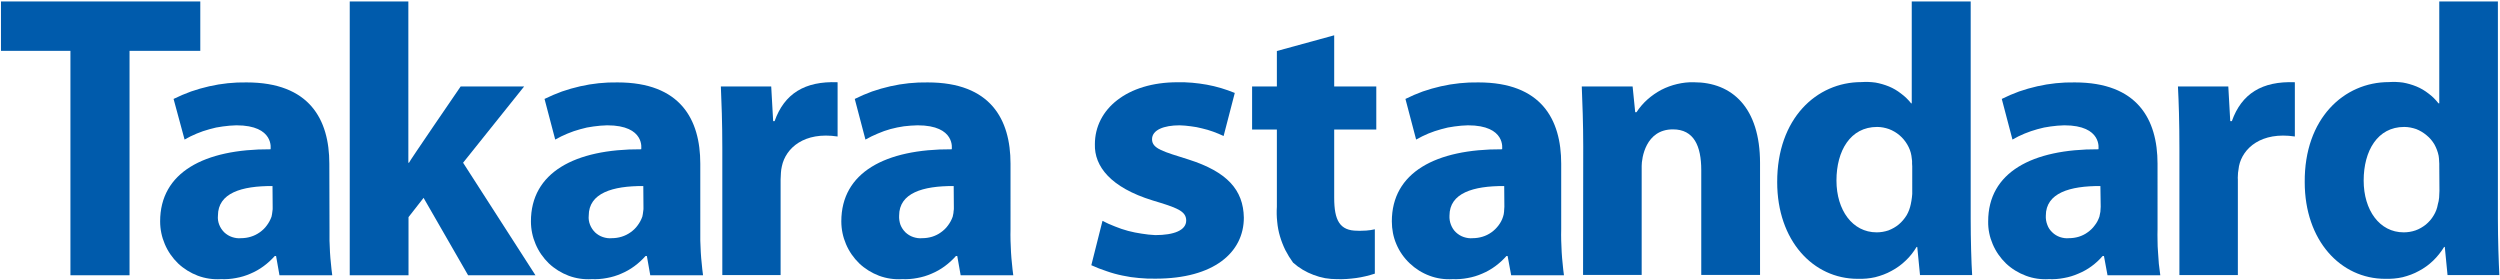 <svg version="1.2" xmlns="http://www.w3.org/2000/svg" viewBox="0 0 1544 173" width="1544" height="173"><style>.a{fill:#005bac}</style><path class="a" d="m252.2 100.5h0.4c-0.4 0 31.9-47.1 31.9-47.1h39.2l-37.7 47.1 44.7 69.5h-41.6l-27.5-47.8-9.3 11.9v35.9h-36.3v-169.1h36.2z"/><path class="a" d="m680.9 136.4q3.8 2 7.8 3.5 3.9 1.6 8 2.7 4.2 1.1 8.4 1.7 4.2 0.7 8.4 0.9c11.6 0 19.1-3 19.1-9 0-6-6.1-8-20.7-12.4-26-8-36.1-21.1-35.7-34.7 0-21.8 20-38.3 51-38.3q4.6-0.1 9.1 0.3 4.5 0.4 9 1.2 4.4 0.8 8.8 2.1 4.3 1.3 8.5 3l-6.9 26.6q-3.2-1.5-6.5-2.7-3.3-1.2-6.8-2-3.4-0.9-6.9-1.3-3.5-0.5-7-0.6c-9.6 0-17 2.8-17 8.6 0 5.9 7 7.6 22.5 12.5 23.9 7.6 33.9 18.8 34.2 35.9 0 21.5-18.5 37.7-54.5 37.7q-5.2 0.1-10.3-0.4-5.1-0.4-10.1-1.5-5-1-9.8-2.7-4.9-1.6-9.5-3.7z"/><path class="a" d="m43.5 31.4h-42.9v-30.5h123.1v30.5h-43.7v138.6h-36.5z"/><path class="a" d="m517.3 84.3c-20.6-3.1-32 7.1-34.4 18.3q-0.2 1.1-0.4 2.1-0.1 1-0.2 2-0.1 1-0.1 2.1-0.1 1-0.1 2v59.1h-36v-78.2c0-17-0.5-28.3-0.9-38.3h31.1l1.2 21.4h0.9c6-16.9 18.6-24.8 38.9-24z"/><path class="a" d="m1417.3 84.3c-20.6-3.1-32.2 7.1-34.5 18.3q-0.2 1.1-0.3 2.1-0.2 1-0.3 2-0.1 1-0.1 2.1-0.1 1 0 2v59.1h-36.1v-78.2c0-17-0.4-28.3-0.9-38.3h31.1l1.2 21.4h1c6-16.9 18.6-24.8 38.9-24z"/><path class="a" d="m824 21.8v31.6h26v26.6h-26v42.1c0 14 3.4 20.4 14.3 20.4q1.4 0.1 2.8 0 1.3 0 2.7-0.1 1.3-0.1 2.7-0.3 1.3-0.2 2.6-0.5v27.4q-2.8 0.9-5.7 1.6-2.9 0.7-5.8 1.1-3 0.4-5.9 0.6-3 0.2-6 0.1-3.7 0-7.3-0.6-3.7-0.7-7.1-2-3.5-1.3-6.7-3.2-3.2-1.9-6-4.4-2.7-3.7-4.8-7.8-2-4.1-3.3-8.5-1.3-4.4-1.7-9-0.5-4.6-0.2-9.2v-47.7h-15.3v-26.6h15.3v-21.9z"/><path fill-rule="evenodd" class="a" d="m624.1 141.5q-0.1 3.5 0 7.1 0.1 3.6 0.3 7.2 0.2 3.5 0.6 7.1 0.3 3.5 0.8 7.1h-32.5l-2.1-11.9h-0.8q-3.1 3.5-6.9 6.3-3.8 2.8-8.1 4.6-4.3 1.9-8.9 2.7-4.6 0.9-9.3 0.7c-4.9 0.3-9.7-0.4-14.3-2.1-4.5-1.7-8.7-4.3-12.2-7.6-3.5-3.4-6.3-7.4-8.2-11.9-1.9-4.4-2.9-9.2-2.9-14.1 0-30.2 27.1-44.7 68.2-44.5 0 0 2.6-14.8-21.1-14.8q-4.2 0.1-8.4 0.6-4.2 0.6-8.3 1.7-4 1.1-7.9 2.8-3.9 1.6-7.6 3.7l-6.6-25.1q5.2-2.6 10.7-4.6 5.5-1.9 11.2-3.2 5.7-1.3 11.5-1.9 5.9-0.6 11.7-0.5c38.8 0 51.1 22.8 51.1 50.2zm-35.1-26.6c-19.1-0.1-33.7 4.3-33.7 18.3-0.1 1.9 0.2 3.8 0.8 5.6 0.7 1.8 1.8 3.4 3.1 4.7 1.4 1.3 3 2.3 4.8 2.9 1.8 0.6 3.7 0.9 5.6 0.7 2.1 0 4.1-0.3 6.1-0.9 1.9-0.6 3.8-1.5 5.4-2.7 1.7-1.2 3.2-2.6 4.4-4.3 1.2-1.6 2.2-3.4 2.9-5.4q0.2-0.7 0.3-1.5 0.2-0.7 0.2-1.5 0.1-0.8 0.2-1.6 0-0.7 0-1.5z"/><path fill-rule="evenodd" class="a" d="m964.2 141.5q-0.1 3.5 0 7.1 0.1 3.6 0.3 7.2 0.2 3.5 0.6 7.1 0.3 3.5 0.8 7.1h-32.6l-2.2-11.9h-0.7q-3.1 3.5-6.9 6.3-3.8 2.8-8.1 4.6-4.3 1.9-8.9 2.7-4.7 0.9-9.4 0.7c-4.8 0.3-9.7-0.4-14.2-2.1-4.6-1.7-8.7-4.3-12.2-7.6-3.6-3.4-6.4-7.4-8.3-11.9-1.9-4.4-2.8-9.2-2.8-14.1 0-30.2 27.1-44.7 68.1-44.5 0 0 2.6-14.8-21.1-14.8q-4.2 0.1-8.3 0.7-4.2 0.5-8.2 1.7-4.1 1.1-8 2.7-3.8 1.6-7.5 3.7l-6.6-25.1q5.2-2.6 10.7-4.6 5.5-1.9 11.2-3.2 5.7-1.3 11.6-1.9 5.8-0.6 11.6-0.5c38.8 0 51.1 22.8 51.1 50.2zm-35.2-26.6c-19.1-0.1-33.8 4.3-33.8 18.3-0.1 1.9 0.2 3.8 0.9 5.6 0.7 1.8 1.7 3.4 3.1 4.7 1.4 1.3 3 2.3 4.8 2.9 1.8 0.6 3.7 0.9 5.6 0.7 2 0 4-0.3 6-0.9 2-0.6 3.8-1.5 5.5-2.7 1.7-1.2 3.1-2.6 4.4-4.3 1.2-1.6 2.2-3.4 2.8-5.4q0.2-0.7 0.4-1.5 0.1-0.7 0.2-1.5 0.1-0.8 0.1-1.6 0.1-0.7 0.1-1.5z"/><path fill-rule="evenodd" class="a" d="m1332.5 141.5q-0.1 3.5 0 7.1 0 3.6 0.3 7.2 0.2 3.5 0.5 7.1 0.4 3.5 0.9 7.1h-32.6l-2.2-11.9h-0.8q-3 3.5-6.8 6.3-3.8 2.8-8.2 4.6-4.3 1.9-8.9 2.7-4.6 0.9-9.3 0.7c-4.8 0.3-9.7-0.4-14.2-2.1-4.6-1.7-8.8-4.3-12.3-7.6-3.5-3.4-6.3-7.4-8.2-11.9-1.9-4.4-2.9-9.2-2.8-14.1 0-30.2 27-44.7 68.1-44.5 0 0 2.6-14.8-21.1-14.8q-4.2 0.1-8.4 0.7-4.1 0.5-8.2 1.7-4 1.1-7.9 2.7-3.9 1.6-7.5 3.7l-6.6-25.1q5.2-2.6 10.7-4.6 5.5-1.9 11.2-3.2 5.7-1.3 11.5-1.9 5.8-0.6 11.7-0.5c38.7 0 51.1 22.8 51.1 50.2zm-35.3-26.6c-18.9-0.1-33.7 4.3-33.7 18.3-0.1 1.9 0.2 3.8 0.9 5.6 0.6 1.8 1.7 3.4 3.1 4.7 1.3 1.3 3 2.3 4.7 2.9 1.8 0.6 3.7 0.9 5.6 0.7 2.1 0 4.1-0.3 6.1-0.9 1.9-0.6 3.8-1.5 5.4-2.7 1.7-1.2 3.2-2.6 4.4-4.3 1.3-1.6 2.2-3.4 2.9-5.4q0.2-0.7 0.3-1.5 0.2-0.7 0.3-1.5 0.1-0.8 0.1-1.6 0.1-0.7 0.1-1.5z"/><path fill-rule="evenodd" class="a" d="m432.5 141.5q0 3.5 0 7.1 0.1 3.6 0.3 7.2 0.2 3.5 0.6 7.1 0.3 3.5 0.8 7.1h-32.6l-2.1-11.9h-0.8q-3.1 3.5-6.9 6.3-3.8 2.8-8.1 4.6-4.3 1.9-8.9 2.7-4.6 0.9-9.3 0.7c-4.9 0.3-9.7-0.4-14.3-2.1-4.5-1.7-8.7-4.3-12.2-7.6-3.5-3.4-6.3-7.4-8.2-11.9-1.9-4.4-2.9-9.2-2.9-14.1 0-30.2 27.1-44.7 68.1-44.5 0 0 2.7-14.8-21-14.8q-4.2 0.1-8.4 0.7-4.2 0.5-8.2 1.7-4.1 1.1-7.9 2.7-3.9 1.6-7.6 3.7l-6.6-25.1q5.3-2.6 10.8-4.6 5.5-1.9 11.2-3.2 5.7-1.3 11.5-1.9 5.8-0.6 11.6-0.5c38.8 0 51.1 22.8 51.1 50.2zm-35.2-26.6c-18.9-0.1-33.7 4.3-33.7 18.3-0.2 1.9 0.1 3.8 0.8 5.6 0.7 1.8 1.8 3.4 3.1 4.7 1.4 1.3 3 2.3 4.8 2.9 1.8 0.6 3.7 0.9 5.6 0.7 2 0 4.1-0.3 6-0.9 2-0.6 3.8-1.5 5.5-2.7 1.7-1.2 3.2-2.6 4.4-4.3 1.2-1.6 2.2-3.4 2.9-5.4q0.1-0.7 0.3-1.5 0.1-0.7 0.2-1.5 0.1-0.8 0.2-1.6 0-0.7 0-1.5z"/><path fill-rule="evenodd" class="a" d="m203.5 141.5q0 3.5 0 7.1 0.1 3.6 0.3 7.2 0.2 3.5 0.6 7.1 0.3 3.5 0.8 7.1h-32.6l-2.1-11.9h-0.8q-3.1 3.5-6.9 6.3-3.8 2.8-8.1 4.6-4.3 1.9-8.9 2.7-4.6 0.9-9.3 0.7c-4.9 0.3-9.7-0.4-14.3-2.1-4.5-1.7-8.7-4.3-12.2-7.6-3.5-3.4-6.3-7.4-8.2-11.9-1.9-4.4-2.9-9.2-2.9-14.1 0-30.2 27.1-44.7 68.2-44.5 0 0 2.6-14.8-21.1-14.8q-4.2 0.1-8.4 0.7-4.2 0.5-8.2 1.7-4.1 1.1-7.9 2.7-3.9 1.6-7.5 3.7l-6.8-25.1q5.3-2.6 10.8-4.6 5.5-1.9 11.2-3.2 5.7-1.3 11.5-1.9 5.8-0.6 11.6-0.5c38.8 0 51.1 22.8 51.1 50.2zm-35.2-26.6c-19.1-0.1-33.7 4.3-33.7 18.3-0.2 1.9 0.1 3.8 0.8 5.6 0.7 1.8 1.8 3.4 3.1 4.7 1.4 1.3 3 2.3 4.8 2.9 1.8 0.6 3.7 0.9 5.6 0.7 2 0 4.1-0.3 6-0.9 2-0.6 3.8-1.5 5.5-2.7 1.7-1.2 3.2-2.6 4.4-4.3 1.2-1.6 2.2-3.4 2.9-5.4q0.1-0.7 0.3-1.5 0.1-0.7 0.2-1.5 0.1-0.8 0.2-1.6 0-0.7 0-1.5z"/><path class="a" d="m977.8 90.5c0-14.5-0.5-26.8-0.9-37.1h31.4l1.6 15.9h0.8c1.9-2.9 4.2-5.6 6.8-7.9 2.6-2.3 5.5-4.3 8.5-5.9 3.1-1.6 6.4-2.8 9.8-3.6 3.4-0.8 6.8-1.2 10.3-1.1 23.7 0 40.9 15.7 40.9 49.9v69.1h-36.3v-64.7c0-14.9-4.5-25.2-17.5-25.2-17 0-19.3 18-19.3 22.6v67.3h-36.2z"/><path fill-rule="evenodd" class="a" d="m1217.1 0.9v134.1c0 13.1 0.4 27.1 0.9 34.9h-32.2l-1.7-17.4h-0.4c-1.9 3.1-4.1 6-6.8 8.5-2.6 2.5-5.5 4.6-8.7 6.3-3.2 1.8-6.6 3-10.1 3.9-3.5 0.8-7.1 1.1-10.8 1-27.5 0-49.7-23.6-49.7-59.7-0.1-39.3 24.3-61.8 52-61.8 2.9-0.2 5.8-0.1 8.7 0.3 2.8 0.5 5.6 1.3 8.3 2.4 2.7 1.1 5.2 2.6 7.5 4.4 2.3 1.7 4.4 3.7 6.2 6h0.4v-62.9zm-36.1 101.8q0-0.8-0.1-1.6 0-0.9 0-1.7-0.1-0.8-0.2-1.6-0.1-0.8-0.2-1.6c-0.4-2.5-1.3-4.8-2.6-7-1.3-2.2-2.9-4.1-4.8-5.7-1.9-1.6-4.1-2.9-6.5-3.8-2.3-0.8-4.8-1.3-7.3-1.3-16.5 0-25.1 14.7-25.1 33.1 0 18.3 9.9 32 24.8 32 2.5 0 4.9-0.4 7.3-1.2 2.3-0.9 4.5-2.1 6.4-3.7 1.9-1.6 3.5-3.5 4.8-5.6 1.3-2.2 2.1-4.5 2.6-6.9q0.2-1.1 0.4-2.1 0.2-1 0.3-2.1 0.1-1 0.2-2.1 0-1 0-2.1z"/><path fill-rule="evenodd" class="a" d="m1542.7 0.9v134.1c0 13.1 0.5 27.1 0.9 34.9h-32l-1.7-17.4h-0.4c-1.9 3.1-4.2 6-6.8 8.5-2.6 2.5-5.5 4.6-8.7 6.3-3.2 1.8-6.6 3-10.1 3.9-3.5 0.8-7.2 1.1-10.8 1-27.5 0-49.7-23.6-49.7-59.7-0.3-39.3 24.2-61.8 52-61.8 2.9-0.2 5.8-0.1 8.7 0.3 2.8 0.5 5.6 1.3 8.3 2.4 2.7 1.1 5.2 2.6 7.5 4.4 2.3 1.7 4.3 3.7 6.1 6h0.5v-62.9zm-36.2 101.8q0-0.8 0-1.6 0-0.9-0.1-1.7-0.1-0.8-0.1-1.6-0.1-0.8-0.2-1.6c-0.5-2.5-1.4-4.8-2.6-7-1.3-2.2-2.9-4.1-4.9-5.7-1.9-1.6-4.1-2.9-6.4-3.8-2.4-0.8-4.8-1.3-7.4-1.3-16.4 0-25 14.7-25 33.1 0 18.3 9.8 32 24.7 32 2.5 0 5-0.4 7.3-1.2 2.3-0.8 4.5-2.1 6.4-3.6 1.9-1.6 3.6-3.5 4.8-5.6 1.3-2.1 2.2-4.4 2.6-6.9q0.3-1 0.5-2 0.2-1.1 0.3-2.1 0.1-1.1 0.1-2.1 0.1-1.1 0.1-2.1z"/></svg>